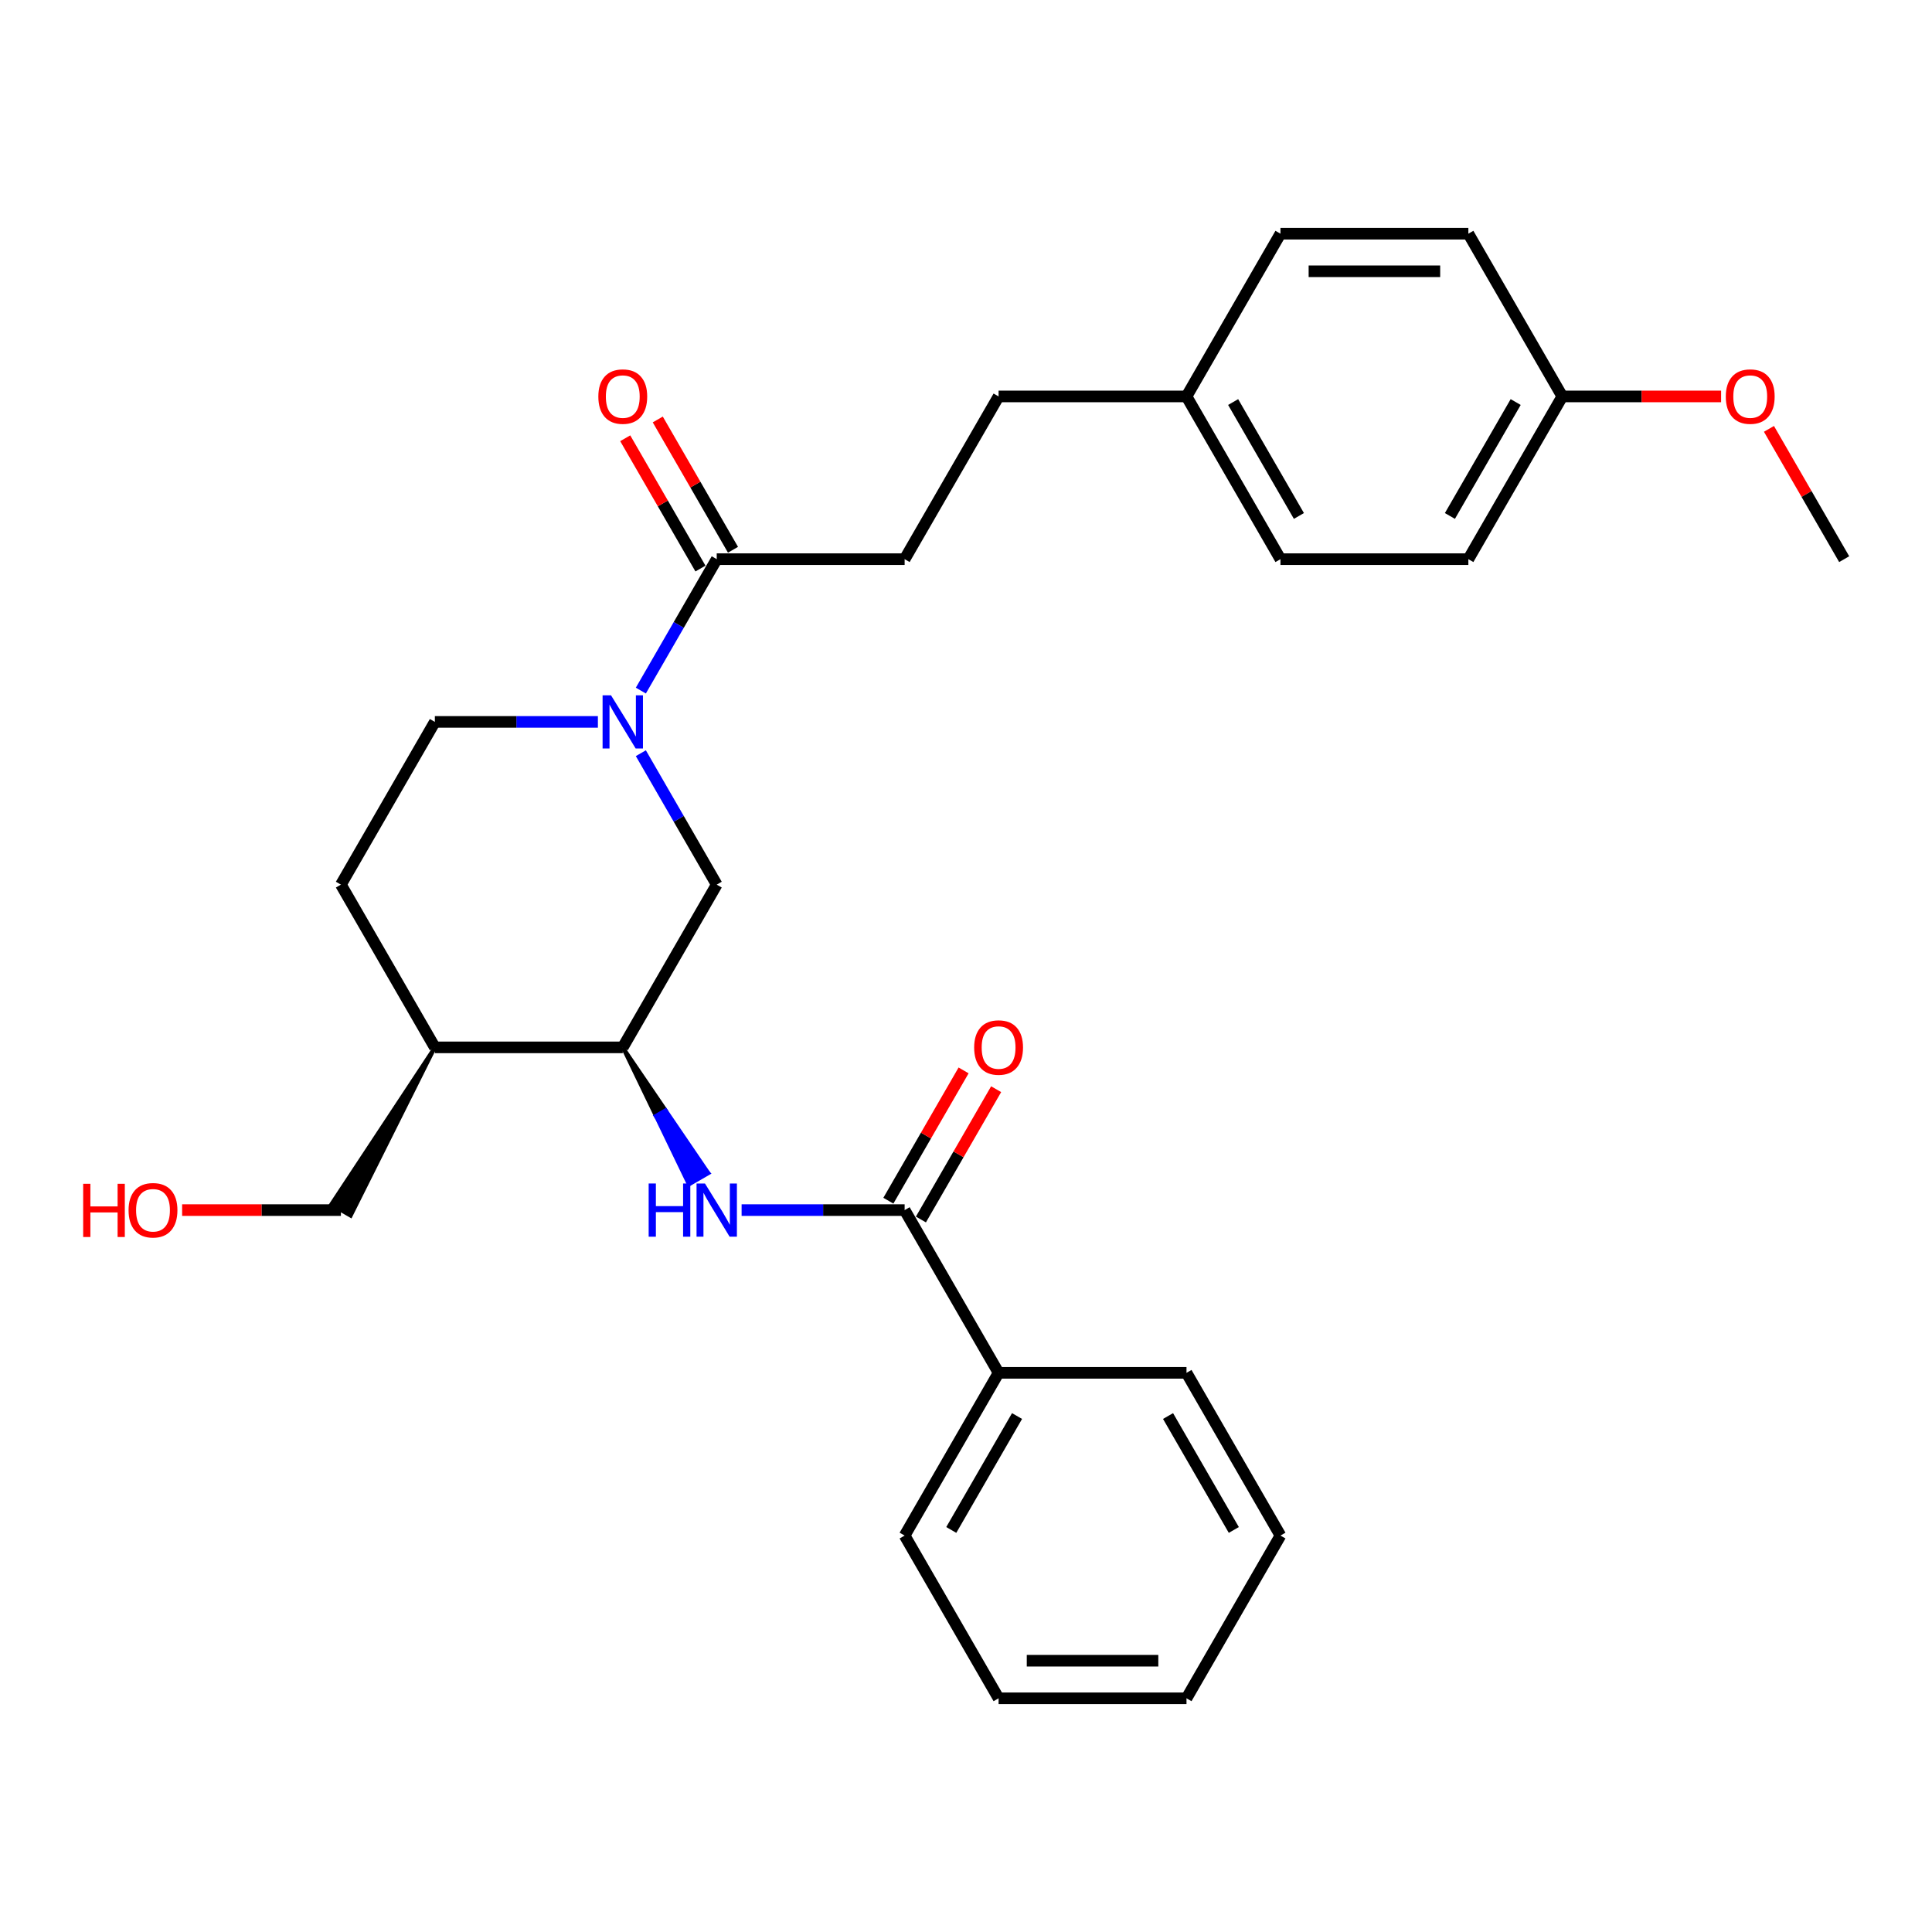 <?xml version='1.0' encoding='iso-8859-1'?>
<svg version='1.1' baseProfile='full'
              xmlns='http://www.w3.org/2000/svg'
                      xmlns:rdkit='http://www.rdkit.org/xml'
                      xmlns:xlink='http://www.w3.org/1999/xlink'
                  xml:space='preserve'
width='1000px' height='1000px' viewBox='0 0 1000 1000'>
<!-- END OF HEADER -->
<rect style='opacity:1.0;fill:#FFFFFF;stroke:none' width='1000' height='1000' x='0' y='0'> </rect>
<path class='bond-2' d='M 331.701,357.45 L 351.338,323.436' style='fill:none;fill-rule:evenodd;stroke:#0000FF;stroke-width:6px;stroke-linecap:butt;stroke-linejoin:miter;stroke-opacity:1' />
<path class='bond-2' d='M 351.338,323.436 L 370.976,289.423' style='fill:none;fill-rule:evenodd;stroke:#000000;stroke-width:6px;stroke-linecap:butt;stroke-linejoin:miter;stroke-opacity:1' />
<path class='bond-4' d='M 331.701,389.857 L 351.338,423.871' style='fill:none;fill-rule:evenodd;stroke:#0000FF;stroke-width:6px;stroke-linecap:butt;stroke-linejoin:miter;stroke-opacity:1' />
<path class='bond-4' d='M 351.338,423.871 L 370.976,457.885' style='fill:none;fill-rule:evenodd;stroke:#000000;stroke-width:6px;stroke-linecap:butt;stroke-linejoin:miter;stroke-opacity:1' />
<path class='bond-6' d='M 309.468,373.654 L 267.276,373.654' style='fill:none;fill-rule:evenodd;stroke:#0000FF;stroke-width:6px;stroke-linecap:butt;stroke-linejoin:miter;stroke-opacity:1' />
<path class='bond-6' d='M 267.276,373.654 L 225.084,373.654' style='fill:none;fill-rule:evenodd;stroke:#000000;stroke-width:6px;stroke-linecap:butt;stroke-linejoin:miter;stroke-opacity:1' />
<path class='bond-0' d='M 468.238,626.346 L 426.046,626.346' style='fill:none;fill-rule:evenodd;stroke:#000000;stroke-width:6px;stroke-linecap:butt;stroke-linejoin:miter;stroke-opacity:1' />
<path class='bond-0' d='M 426.046,626.346 L 383.854,626.346' style='fill:none;fill-rule:evenodd;stroke:#0000FF;stroke-width:6px;stroke-linecap:butt;stroke-linejoin:miter;stroke-opacity:1' />
<path class='bond-7' d='M 476.661,631.21 L 496.13,597.488' style='fill:none;fill-rule:evenodd;stroke:#000000;stroke-width:6px;stroke-linecap:butt;stroke-linejoin:miter;stroke-opacity:1' />
<path class='bond-7' d='M 496.13,597.488 L 515.599,563.766' style='fill:none;fill-rule:evenodd;stroke:#FF0000;stroke-width:6px;stroke-linecap:butt;stroke-linejoin:miter;stroke-opacity:1' />
<path class='bond-7' d='M 459.815,621.483 L 479.284,587.762' style='fill:none;fill-rule:evenodd;stroke:#000000;stroke-width:6px;stroke-linecap:butt;stroke-linejoin:miter;stroke-opacity:1' />
<path class='bond-7' d='M 479.284,587.762 L 498.753,554.04' style='fill:none;fill-rule:evenodd;stroke:#FF0000;stroke-width:6px;stroke-linecap:butt;stroke-linejoin:miter;stroke-opacity:1' />
<path class='bond-8' d='M 468.238,626.346 L 516.868,710.577' style='fill:none;fill-rule:evenodd;stroke:#000000;stroke-width:6px;stroke-linecap:butt;stroke-linejoin:miter;stroke-opacity:1' />
<path class='bond-1' d='M 322.345,542.115 L 339.456,577.588 L 344.51,574.67 Z' style='fill:#000000;fill-rule:evenodd;fill-opacity:1;stroke:#000000;stroke-width:2px;stroke-linecap:butt;stroke-linejoin:miter;stroke-opacity:1;' />
<path class='bond-1' d='M 339.456,577.588 L 366.675,607.225 L 356.567,613.061 Z' style='fill:#0000FF;fill-rule:evenodd;fill-opacity:1;stroke:#0000FF;stroke-width:2px;stroke-linecap:butt;stroke-linejoin:miter;stroke-opacity:1;' />
<path class='bond-1' d='M 339.456,577.588 L 344.51,574.67 L 366.675,607.225 Z' style='fill:#0000FF;fill-rule:evenodd;fill-opacity:1;stroke:#0000FF;stroke-width:2px;stroke-linecap:butt;stroke-linejoin:miter;stroke-opacity:1;' />
<path class='bond-9' d='M 379.399,284.559 L 359.93,250.838' style='fill:none;fill-rule:evenodd;stroke:#000000;stroke-width:6px;stroke-linecap:butt;stroke-linejoin:miter;stroke-opacity:1' />
<path class='bond-9' d='M 359.93,250.838 L 340.461,217.116' style='fill:none;fill-rule:evenodd;stroke:#FF0000;stroke-width:6px;stroke-linecap:butt;stroke-linejoin:miter;stroke-opacity:1' />
<path class='bond-9' d='M 362.553,294.286 L 343.084,260.564' style='fill:none;fill-rule:evenodd;stroke:#000000;stroke-width:6px;stroke-linecap:butt;stroke-linejoin:miter;stroke-opacity:1' />
<path class='bond-9' d='M 343.084,260.564 L 323.614,226.842' style='fill:none;fill-rule:evenodd;stroke:#FF0000;stroke-width:6px;stroke-linecap:butt;stroke-linejoin:miter;stroke-opacity:1' />
<path class='bond-10' d='M 370.976,289.423 L 468.238,289.423' style='fill:none;fill-rule:evenodd;stroke:#000000;stroke-width:6px;stroke-linecap:butt;stroke-linejoin:miter;stroke-opacity:1' />
<path class='bond-3' d='M 322.345,542.115 L 370.976,457.885' style='fill:none;fill-rule:evenodd;stroke:#000000;stroke-width:6px;stroke-linecap:butt;stroke-linejoin:miter;stroke-opacity:1' />
<path class='bond-28' d='M 322.345,542.115 L 225.084,542.115' style='fill:none;fill-rule:evenodd;stroke:#000000;stroke-width:6px;stroke-linecap:butt;stroke-linejoin:miter;stroke-opacity:1' />
<path class='bond-5' d='M 225.084,542.115 L 176.453,457.885' style='fill:none;fill-rule:evenodd;stroke:#000000;stroke-width:6px;stroke-linecap:butt;stroke-linejoin:miter;stroke-opacity:1' />
<path class='bond-20' d='M 225.084,542.115 L 171.399,623.429 L 181.507,629.264 Z' style='fill:#000000;fill-rule:evenodd;fill-opacity:1;stroke:#000000;stroke-width:2px;stroke-linecap:butt;stroke-linejoin:miter;stroke-opacity:1;' />
<path class='bond-11' d='M 225.084,373.654 L 176.453,457.885' style='fill:none;fill-rule:evenodd;stroke:#000000;stroke-width:6px;stroke-linecap:butt;stroke-linejoin:miter;stroke-opacity:1' />
<path class='bond-22' d='M 516.868,710.577 L 468.238,794.808' style='fill:none;fill-rule:evenodd;stroke:#000000;stroke-width:6px;stroke-linecap:butt;stroke-linejoin:miter;stroke-opacity:1' />
<path class='bond-22' d='M 526.42,732.938 L 492.378,791.9' style='fill:none;fill-rule:evenodd;stroke:#000000;stroke-width:6px;stroke-linecap:butt;stroke-linejoin:miter;stroke-opacity:1' />
<path class='bond-23' d='M 516.868,710.577 L 614.13,710.577' style='fill:none;fill-rule:evenodd;stroke:#000000;stroke-width:6px;stroke-linecap:butt;stroke-linejoin:miter;stroke-opacity:1' />
<path class='bond-14' d='M 468.238,289.423 L 516.868,205.192' style='fill:none;fill-rule:evenodd;stroke:#000000;stroke-width:6px;stroke-linecap:butt;stroke-linejoin:miter;stroke-opacity:1' />
<path class='bond-12' d='M 614.13,205.192 L 516.868,205.192' style='fill:none;fill-rule:evenodd;stroke:#000000;stroke-width:6px;stroke-linecap:butt;stroke-linejoin:miter;stroke-opacity:1' />
<path class='bond-15' d='M 614.13,205.192 L 662.761,120.961' style='fill:none;fill-rule:evenodd;stroke:#000000;stroke-width:6px;stroke-linecap:butt;stroke-linejoin:miter;stroke-opacity:1' />
<path class='bond-16' d='M 614.13,205.192 L 662.761,289.423' style='fill:none;fill-rule:evenodd;stroke:#000000;stroke-width:6px;stroke-linecap:butt;stroke-linejoin:miter;stroke-opacity:1' />
<path class='bond-16' d='M 638.271,208.1 L 672.312,267.062' style='fill:none;fill-rule:evenodd;stroke:#000000;stroke-width:6px;stroke-linecap:butt;stroke-linejoin:miter;stroke-opacity:1' />
<path class='bond-13' d='M 808.653,205.192 L 760.022,289.423' style='fill:none;fill-rule:evenodd;stroke:#000000;stroke-width:6px;stroke-linecap:butt;stroke-linejoin:miter;stroke-opacity:1' />
<path class='bond-13' d='M 784.512,208.1 L 750.471,267.062' style='fill:none;fill-rule:evenodd;stroke:#000000;stroke-width:6px;stroke-linecap:butt;stroke-linejoin:miter;stroke-opacity:1' />
<path class='bond-19' d='M 808.653,205.192 L 849.746,205.192' style='fill:none;fill-rule:evenodd;stroke:#000000;stroke-width:6px;stroke-linecap:butt;stroke-linejoin:miter;stroke-opacity:1' />
<path class='bond-19' d='M 849.746,205.192 L 890.839,205.192' style='fill:none;fill-rule:evenodd;stroke:#FF0000;stroke-width:6px;stroke-linecap:butt;stroke-linejoin:miter;stroke-opacity:1' />
<path class='bond-29' d='M 808.653,205.192 L 760.022,120.961' style='fill:none;fill-rule:evenodd;stroke:#000000;stroke-width:6px;stroke-linecap:butt;stroke-linejoin:miter;stroke-opacity:1' />
<path class='bond-17' d='M 662.761,120.961 L 760.022,120.961' style='fill:none;fill-rule:evenodd;stroke:#000000;stroke-width:6px;stroke-linecap:butt;stroke-linejoin:miter;stroke-opacity:1' />
<path class='bond-17' d='M 677.35,140.413 L 745.433,140.413' style='fill:none;fill-rule:evenodd;stroke:#000000;stroke-width:6px;stroke-linecap:butt;stroke-linejoin:miter;stroke-opacity:1' />
<path class='bond-18' d='M 662.761,289.423 L 760.022,289.423' style='fill:none;fill-rule:evenodd;stroke:#000000;stroke-width:6px;stroke-linecap:butt;stroke-linejoin:miter;stroke-opacity:1' />
<path class='bond-24' d='M 915.607,221.979 L 935.076,255.701' style='fill:none;fill-rule:evenodd;stroke:#FF0000;stroke-width:6px;stroke-linecap:butt;stroke-linejoin:miter;stroke-opacity:1' />
<path class='bond-24' d='M 935.076,255.701 L 954.545,289.423' style='fill:none;fill-rule:evenodd;stroke:#000000;stroke-width:6px;stroke-linecap:butt;stroke-linejoin:miter;stroke-opacity:1' />
<path class='bond-21' d='M 176.453,626.346 L 135.36,626.346' style='fill:none;fill-rule:evenodd;stroke:#000000;stroke-width:6px;stroke-linecap:butt;stroke-linejoin:miter;stroke-opacity:1' />
<path class='bond-21' d='M 135.36,626.346 L 94.267,626.346' style='fill:none;fill-rule:evenodd;stroke:#FF0000;stroke-width:6px;stroke-linecap:butt;stroke-linejoin:miter;stroke-opacity:1' />
<path class='bond-25' d='M 468.238,794.808 L 516.868,879.039' style='fill:none;fill-rule:evenodd;stroke:#000000;stroke-width:6px;stroke-linecap:butt;stroke-linejoin:miter;stroke-opacity:1' />
<path class='bond-26' d='M 614.13,710.577 L 662.761,794.808' style='fill:none;fill-rule:evenodd;stroke:#000000;stroke-width:6px;stroke-linecap:butt;stroke-linejoin:miter;stroke-opacity:1' />
<path class='bond-26' d='M 604.578,732.938 L 638.62,791.9' style='fill:none;fill-rule:evenodd;stroke:#000000;stroke-width:6px;stroke-linecap:butt;stroke-linejoin:miter;stroke-opacity:1' />
<path class='bond-30' d='M 516.868,879.039 L 614.13,879.039' style='fill:none;fill-rule:evenodd;stroke:#000000;stroke-width:6px;stroke-linecap:butt;stroke-linejoin:miter;stroke-opacity:1' />
<path class='bond-30' d='M 531.458,859.587 L 599.541,859.587' style='fill:none;fill-rule:evenodd;stroke:#000000;stroke-width:6px;stroke-linecap:butt;stroke-linejoin:miter;stroke-opacity:1' />
<path class='bond-27' d='M 662.761,794.808 L 614.13,879.039' style='fill:none;fill-rule:evenodd;stroke:#000000;stroke-width:6px;stroke-linecap:butt;stroke-linejoin:miter;stroke-opacity:1' />
<path  class='atom-0' d='M 316.257 359.881
L 325.283 374.471
Q 326.177 375.91, 327.617 378.517
Q 329.056 381.123, 329.134 381.279
L 329.134 359.881
L 332.791 359.881
L 332.791 387.426
L 329.017 387.426
L 319.33 371.475
Q 318.202 369.607, 316.996 367.468
Q 315.829 365.328, 315.479 364.667
L 315.479 387.426
L 311.899 387.426
L 311.899 359.881
L 316.257 359.881
' fill='#0000FF'/>
<path  class='atom-2' d='M 335.748 612.574
L 339.483 612.574
L 339.483 624.285
L 353.566 624.285
L 353.566 612.574
L 357.301 612.574
L 357.301 640.119
L 353.566 640.119
L 353.566 627.397
L 339.483 627.397
L 339.483 640.119
L 335.748 640.119
L 335.748 612.574
' fill='#0000FF'/>
<path  class='atom-2' d='M 364.888 612.574
L 373.913 627.163
Q 374.808 628.603, 376.248 631.21
Q 377.687 633.816, 377.765 633.972
L 377.765 612.574
L 381.422 612.574
L 381.422 640.119
L 377.648 640.119
L 367.961 624.168
Q 366.833 622.3, 365.627 620.161
Q 364.46 618.021, 364.109 617.36
L 364.109 640.119
L 360.53 640.119
L 360.53 612.574
L 364.888 612.574
' fill='#0000FF'/>
<path  class='atom-8' d='M 504.224 542.193
Q 504.224 535.58, 507.492 531.884
Q 510.76 528.188, 516.868 528.188
Q 522.976 528.188, 526.244 531.884
Q 529.512 535.58, 529.512 542.193
Q 529.512 548.885, 526.206 552.698
Q 522.899 556.471, 516.868 556.471
Q 510.799 556.471, 507.492 552.698
Q 504.224 548.924, 504.224 542.193
M 516.868 553.359
Q 521.07 553.359, 523.327 550.558
Q 525.622 547.718, 525.622 542.193
Q 525.622 536.786, 523.327 534.062
Q 521.07 531.3, 516.868 531.3
Q 512.667 531.3, 510.371 534.023
Q 508.115 536.747, 508.115 542.193
Q 508.115 547.757, 510.371 550.558
Q 512.667 553.359, 516.868 553.359
' fill='#FF0000'/>
<path  class='atom-10' d='M 309.701 205.269
Q 309.701 198.656, 312.969 194.96
Q 316.237 191.264, 322.345 191.264
Q 328.453 191.264, 331.721 194.96
Q 334.989 198.656, 334.989 205.269
Q 334.989 211.961, 331.682 215.774
Q 328.376 219.547, 322.345 219.547
Q 316.276 219.547, 312.969 215.774
Q 309.701 212, 309.701 205.269
M 322.345 216.435
Q 326.547 216.435, 328.804 213.634
Q 331.099 210.794, 331.099 205.269
Q 331.099 199.862, 328.804 197.138
Q 326.547 194.376, 322.345 194.376
Q 318.144 194.376, 315.848 197.099
Q 313.592 199.823, 313.592 205.269
Q 313.592 210.833, 315.848 213.634
Q 318.144 216.435, 322.345 216.435
' fill='#FF0000'/>
<path  class='atom-20' d='M 893.271 205.269
Q 893.271 198.656, 896.539 194.96
Q 899.807 191.264, 905.915 191.264
Q 912.023 191.264, 915.291 194.96
Q 918.559 198.656, 918.559 205.269
Q 918.559 211.961, 915.252 215.774
Q 911.945 219.547, 905.915 219.547
Q 899.846 219.547, 896.539 215.774
Q 893.271 212, 893.271 205.269
M 905.915 216.435
Q 910.116 216.435, 912.373 213.634
Q 914.668 210.794, 914.668 205.269
Q 914.668 199.862, 912.373 197.138
Q 910.116 194.376, 905.915 194.376
Q 901.713 194.376, 899.418 197.099
Q 897.161 199.823, 897.161 205.269
Q 897.161 210.833, 899.418 213.634
Q 901.713 216.435, 905.915 216.435
' fill='#FF0000'/>
<path  class='atom-22' d='M 43.049 612.73
L 46.784 612.73
L 46.784 624.44
L 60.867 624.44
L 60.867 612.73
L 64.602 612.73
L 64.602 640.274
L 60.867 640.274
L 60.867 627.553
L 46.784 627.553
L 46.784 640.274
L 43.049 640.274
L 43.049 612.73
' fill='#FF0000'/>
<path  class='atom-22' d='M 66.547 626.424
Q 66.547 619.81, 69.815 616.115
Q 73.083 612.419, 79.191 612.419
Q 85.299 612.419, 88.567 616.115
Q 91.835 619.81, 91.835 626.424
Q 91.835 633.116, 88.529 636.929
Q 85.222 640.702, 79.191 640.702
Q 73.122 640.702, 69.815 636.929
Q 66.547 633.155, 66.547 626.424
M 79.191 637.59
Q 83.393 637.59, 85.65 634.789
Q 87.945 631.949, 87.945 626.424
Q 87.945 621.017, 85.65 618.293
Q 83.393 615.531, 79.191 615.531
Q 74.99 615.531, 72.694 618.254
Q 70.438 620.978, 70.438 626.424
Q 70.438 631.988, 72.694 634.789
Q 74.99 637.59, 79.191 637.59
' fill='#FF0000'/>
</svg>
